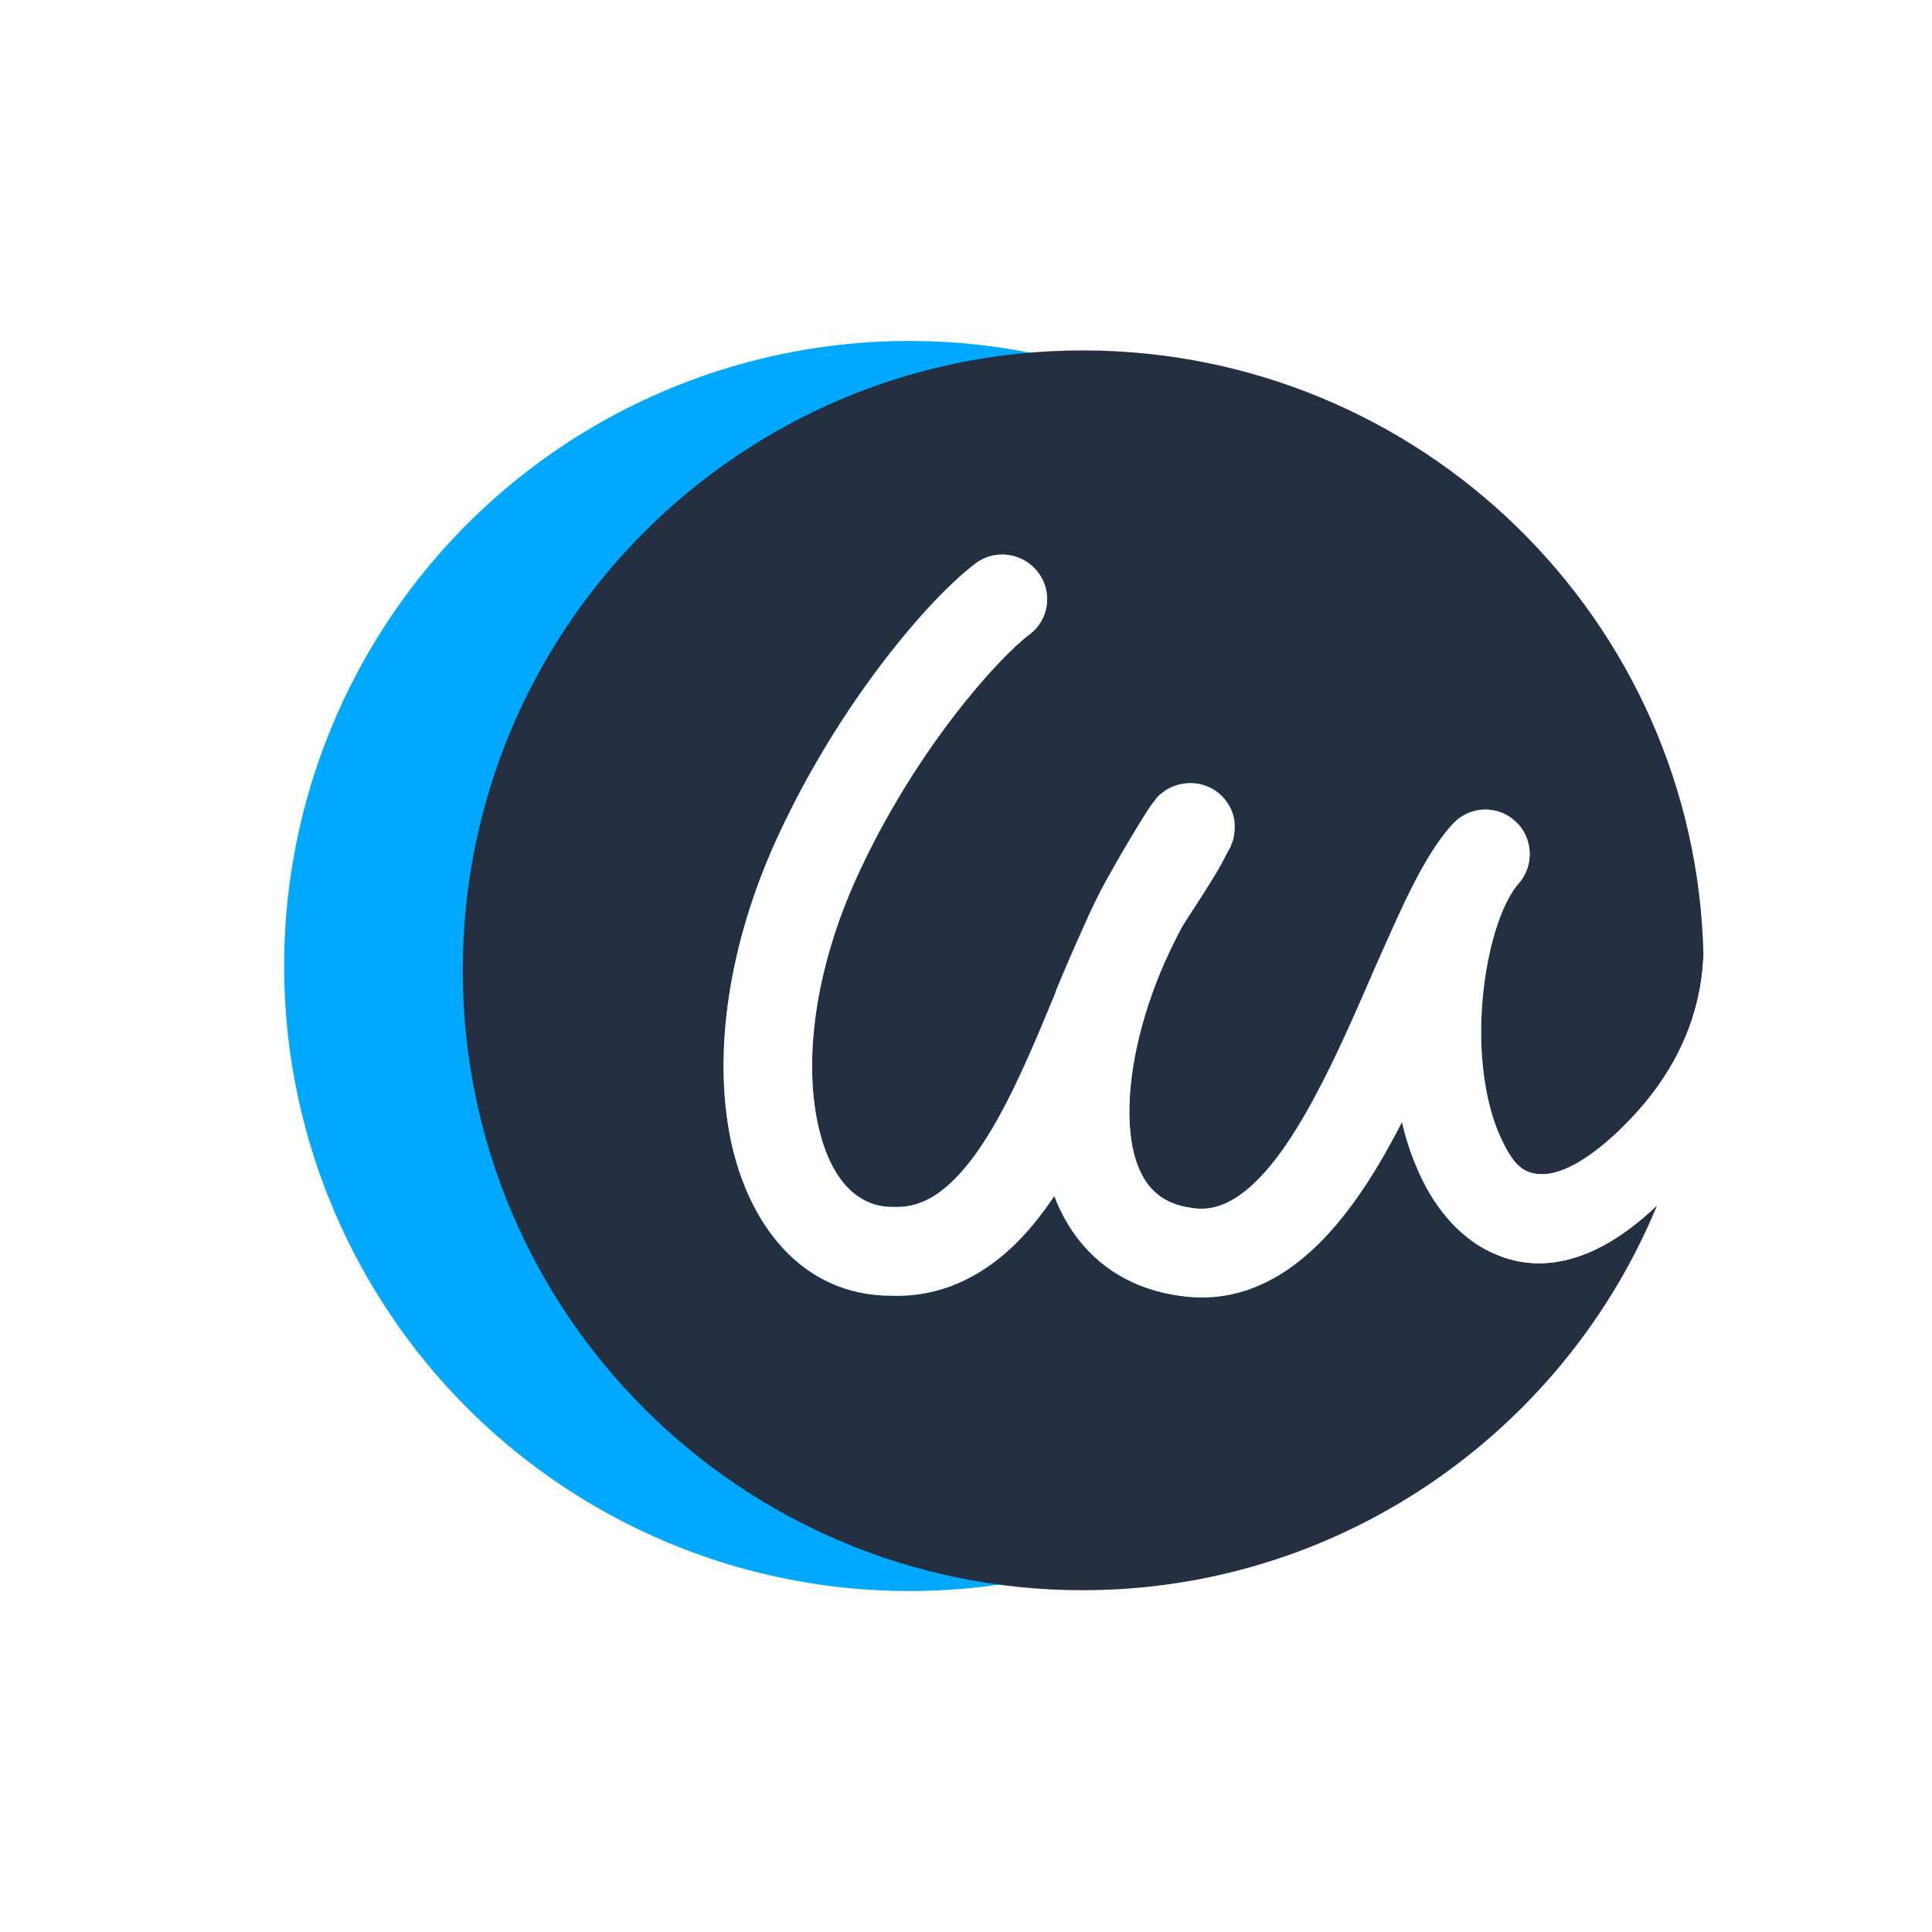 <svg xmlns="http://www.w3.org/2000/svg" xmlns:xlink="http://www.w3.org/1999/xlink" width="40"
    height="40" viewBox="0 0 40 40" fill="none">
    <path fill="#FFFFFF" d="M0 40L40 40L40 0L0 0L0 40Z">
</path>
    <circle cx="18.824" cy="20" r="12.941" fill="#00A9FF">
</circle>
    <path
        d="M33.742 25.437C33.041 25.964 32.111 26.364 31.143 26.036C30.268 25.739 29.715 25.027 29.378 24.282C29.23 23.953 29.111 23.602 29.026 23.234C28.58 24.102 28.057 24.959 27.432 25.619C26.722 26.368 25.781 26.961 24.598 26.849C23.624 26.756 22.849 26.336 22.32 25.651C22.11 25.38 21.946 25.078 21.828 24.763C21.561 25.157 21.265 25.532 20.929 25.843C20.281 26.444 19.462 26.859 18.459 26.827C16.563 26.827 15.47 25.293 15.122 23.565C14.769 21.816 15.069 19.579 16.084 17.362C17.382 14.53 19.266 12.363 20.202 11.661C20.609 11.357 21.191 11.447 21.496 11.854C21.801 12.26 21.721 12.833 21.314 13.137C20.674 13.617 18.951 15.515 17.753 18.132C16.861 20.079 16.659 21.914 16.919 23.202C17.182 24.505 17.814 24.988 18.469 24.988L18.512 24.988C18.928 25.003 19.295 24.85 19.678 24.496C20.08 24.123 20.461 23.556 20.833 22.838C21.195 22.138 21.52 21.354 21.849 20.56L21.86 20.517C22.049 20.061 22.247 19.6 22.448 19.159C22.587 18.845 22.735 18.533 22.897 18.239C23.192 17.707 23.435 17.304 23.603 17.03C23.686 16.895 23.751 16.791 23.806 16.71C23.832 16.671 23.869 16.623 23.902 16.581C23.906 16.577 23.91 16.571 23.916 16.563C23.931 16.541 23.956 16.506 23.988 16.474C24.007 16.456 24.056 16.415 24.127 16.367C24.163 16.343 24.228 16.305 24.32 16.271C24.404 16.24 24.588 16.188 24.812 16.228C25.075 16.276 25.29 16.43 25.421 16.635C25.532 16.808 25.56 16.973 25.56 17.052C25.57 17.163 25.554 17.257 25.545 17.311C25.541 17.33 25.539 17.344 25.539 17.351C25.528 17.397 25.512 17.436 25.501 17.465C25.492 17.488 25.485 17.504 25.485 17.512C25.471 17.546 25.452 17.579 25.435 17.608C25.426 17.623 25.418 17.637 25.41 17.651C25.398 17.674 25.385 17.7 25.371 17.728L25.371 17.728C25.333 17.803 25.287 17.894 25.229 17.993C25.07 18.263 24.822 18.65 24.491 19.159C24.366 19.387 24.241 19.644 24.116 19.918C23.607 21.07 23.338 22.288 23.389 23.255C23.42 23.844 23.567 24.259 23.774 24.528C23.962 24.77 24.249 24.97 24.769 25.02C25.172 25.058 25.607 24.884 26.106 24.357C26.612 23.822 27.08 23.021 27.539 22.089C27.838 21.482 28.107 20.864 28.371 20.257L28.416 20.153C28.519 19.916 28.624 19.681 28.728 19.449L28.771 19.354L28.772 19.352L28.772 19.351L28.801 19.287C29.175 18.451 29.597 17.572 30.084 17.052C30.428 16.686 30.996 16.661 31.368 16.998C31.74 17.336 31.774 17.915 31.443 18.293C31.234 18.53 31.02 18.981 30.865 19.629C30.715 20.259 30.64 20.987 30.673 21.694C30.706 22.407 30.843 23.048 31.058 23.522C31.274 24.001 31.45 24.225 31.742 24.293C32.562 24.48 33.721 23.263 34.149 22.72C34.686 22.037 35.22 21.067 35.268 19.766C35.108 12.828 29.419 7.272 22.445 7.255L22.415 7.255C15.327 7.255 9.581 13.001 9.581 20.09C9.581 27.178 15.327 32.924 22.415 32.924C22.581 32.924 22.748 32.921 22.913 32.914C22.953 32.913 22.993 32.911 23.034 32.909C28.108 32.668 32.434 29.458 34.291 24.996C34.297 24.983 34.302 24.97 34.308 24.956L34.308 24.956L34.307 24.957C34.306 24.958 34.306 24.958 34.305 24.958L34.305 24.959C34.305 24.959 34.304 24.96 34.303 24.96C34.123 25.135 33.931 25.295 33.742 25.437Z"
        fill="#243042">
</path>
    <path
        d="M31.143 26.036C32.111 26.364 33.041 25.964 33.742 25.437C33.931 25.295 34.123 25.135 34.304 24.96C34.304 24.96 34.305 24.959 34.305 24.959L34.306 24.958L34.307 24.957L34.308 24.956L34.308 24.956C34.929 23.45 35.272 21.799 35.272 20.068C35.272 19.967 35.27 19.866 35.268 19.766C35.22 21.067 34.687 22.037 34.149 22.72C33.721 23.263 32.562 24.48 31.742 24.292C31.45 24.225 31.274 24.001 31.058 23.522C30.843 23.048 30.706 22.406 30.673 21.693C30.64 20.986 30.715 20.259 30.865 19.629C31.02 18.981 31.234 18.53 31.443 18.292C31.774 17.915 31.74 17.336 31.368 16.998C30.996 16.661 30.428 16.685 30.084 17.052C29.597 17.572 29.175 18.451 28.801 19.287L28.773 19.351L28.772 19.352L28.771 19.354L28.729 19.449C28.625 19.681 28.519 19.916 28.416 20.153L28.371 20.257C28.107 20.864 27.838 21.482 27.539 22.089C27.08 23.021 26.613 23.822 26.106 24.357C25.607 24.884 25.172 25.058 24.769 25.02C24.249 24.97 23.962 24.77 23.774 24.528C23.567 24.259 23.42 23.844 23.389 23.255C23.338 22.288 23.607 21.07 24.116 19.918C24.241 19.644 24.366 19.387 24.491 19.159C24.822 18.65 25.07 18.263 25.229 17.993C25.287 17.894 25.333 17.803 25.371 17.728L25.371 17.728C25.386 17.7 25.398 17.674 25.411 17.651C25.418 17.637 25.426 17.623 25.435 17.608C25.452 17.578 25.471 17.546 25.485 17.512C25.485 17.503 25.492 17.487 25.501 17.465C25.512 17.436 25.528 17.397 25.539 17.351C25.539 17.343 25.541 17.329 25.545 17.31C25.554 17.257 25.57 17.163 25.56 17.052C25.56 16.973 25.532 16.808 25.421 16.635C25.29 16.43 25.075 16.276 24.812 16.228C24.588 16.188 24.404 16.24 24.32 16.271C24.228 16.305 24.163 16.343 24.127 16.367C24.056 16.415 24.007 16.455 23.988 16.474C23.956 16.506 23.932 16.54 23.916 16.563C23.91 16.57 23.906 16.577 23.903 16.581C23.869 16.623 23.832 16.671 23.806 16.709C23.751 16.791 23.686 16.895 23.603 17.03C23.435 17.304 23.192 17.707 22.897 18.239C22.735 18.532 22.587 18.845 22.448 19.159C22.247 19.6 22.049 20.061 21.86 20.517L21.849 20.56C21.52 21.354 21.195 22.138 20.833 22.838C20.462 23.556 20.08 24.123 19.678 24.496C19.295 24.85 18.928 25.003 18.512 24.988L18.47 24.988C17.814 24.988 17.182 24.505 16.919 23.201C16.659 21.914 16.861 20.079 17.753 18.132C18.951 15.515 20.674 13.617 21.314 13.137C21.721 12.832 21.801 12.26 21.496 11.854C21.191 11.447 20.609 11.357 20.202 11.661C19.266 12.363 17.382 14.529 16.084 17.362C15.069 19.579 14.769 21.816 15.122 23.565C15.471 25.293 16.563 26.827 18.459 26.827C19.462 26.859 20.281 26.444 20.929 25.843C21.266 25.532 21.562 25.157 21.828 24.763C21.946 25.078 22.11 25.38 22.32 25.651C22.849 26.336 23.624 26.756 24.598 26.849C25.782 26.961 26.722 26.368 27.432 25.619C28.057 24.959 28.58 24.102 29.026 23.233C29.111 23.602 29.23 23.953 29.379 24.282C29.715 25.026 30.269 25.739 31.143 26.036Z"
        fill="#FFFFFF">
</path>
</svg>